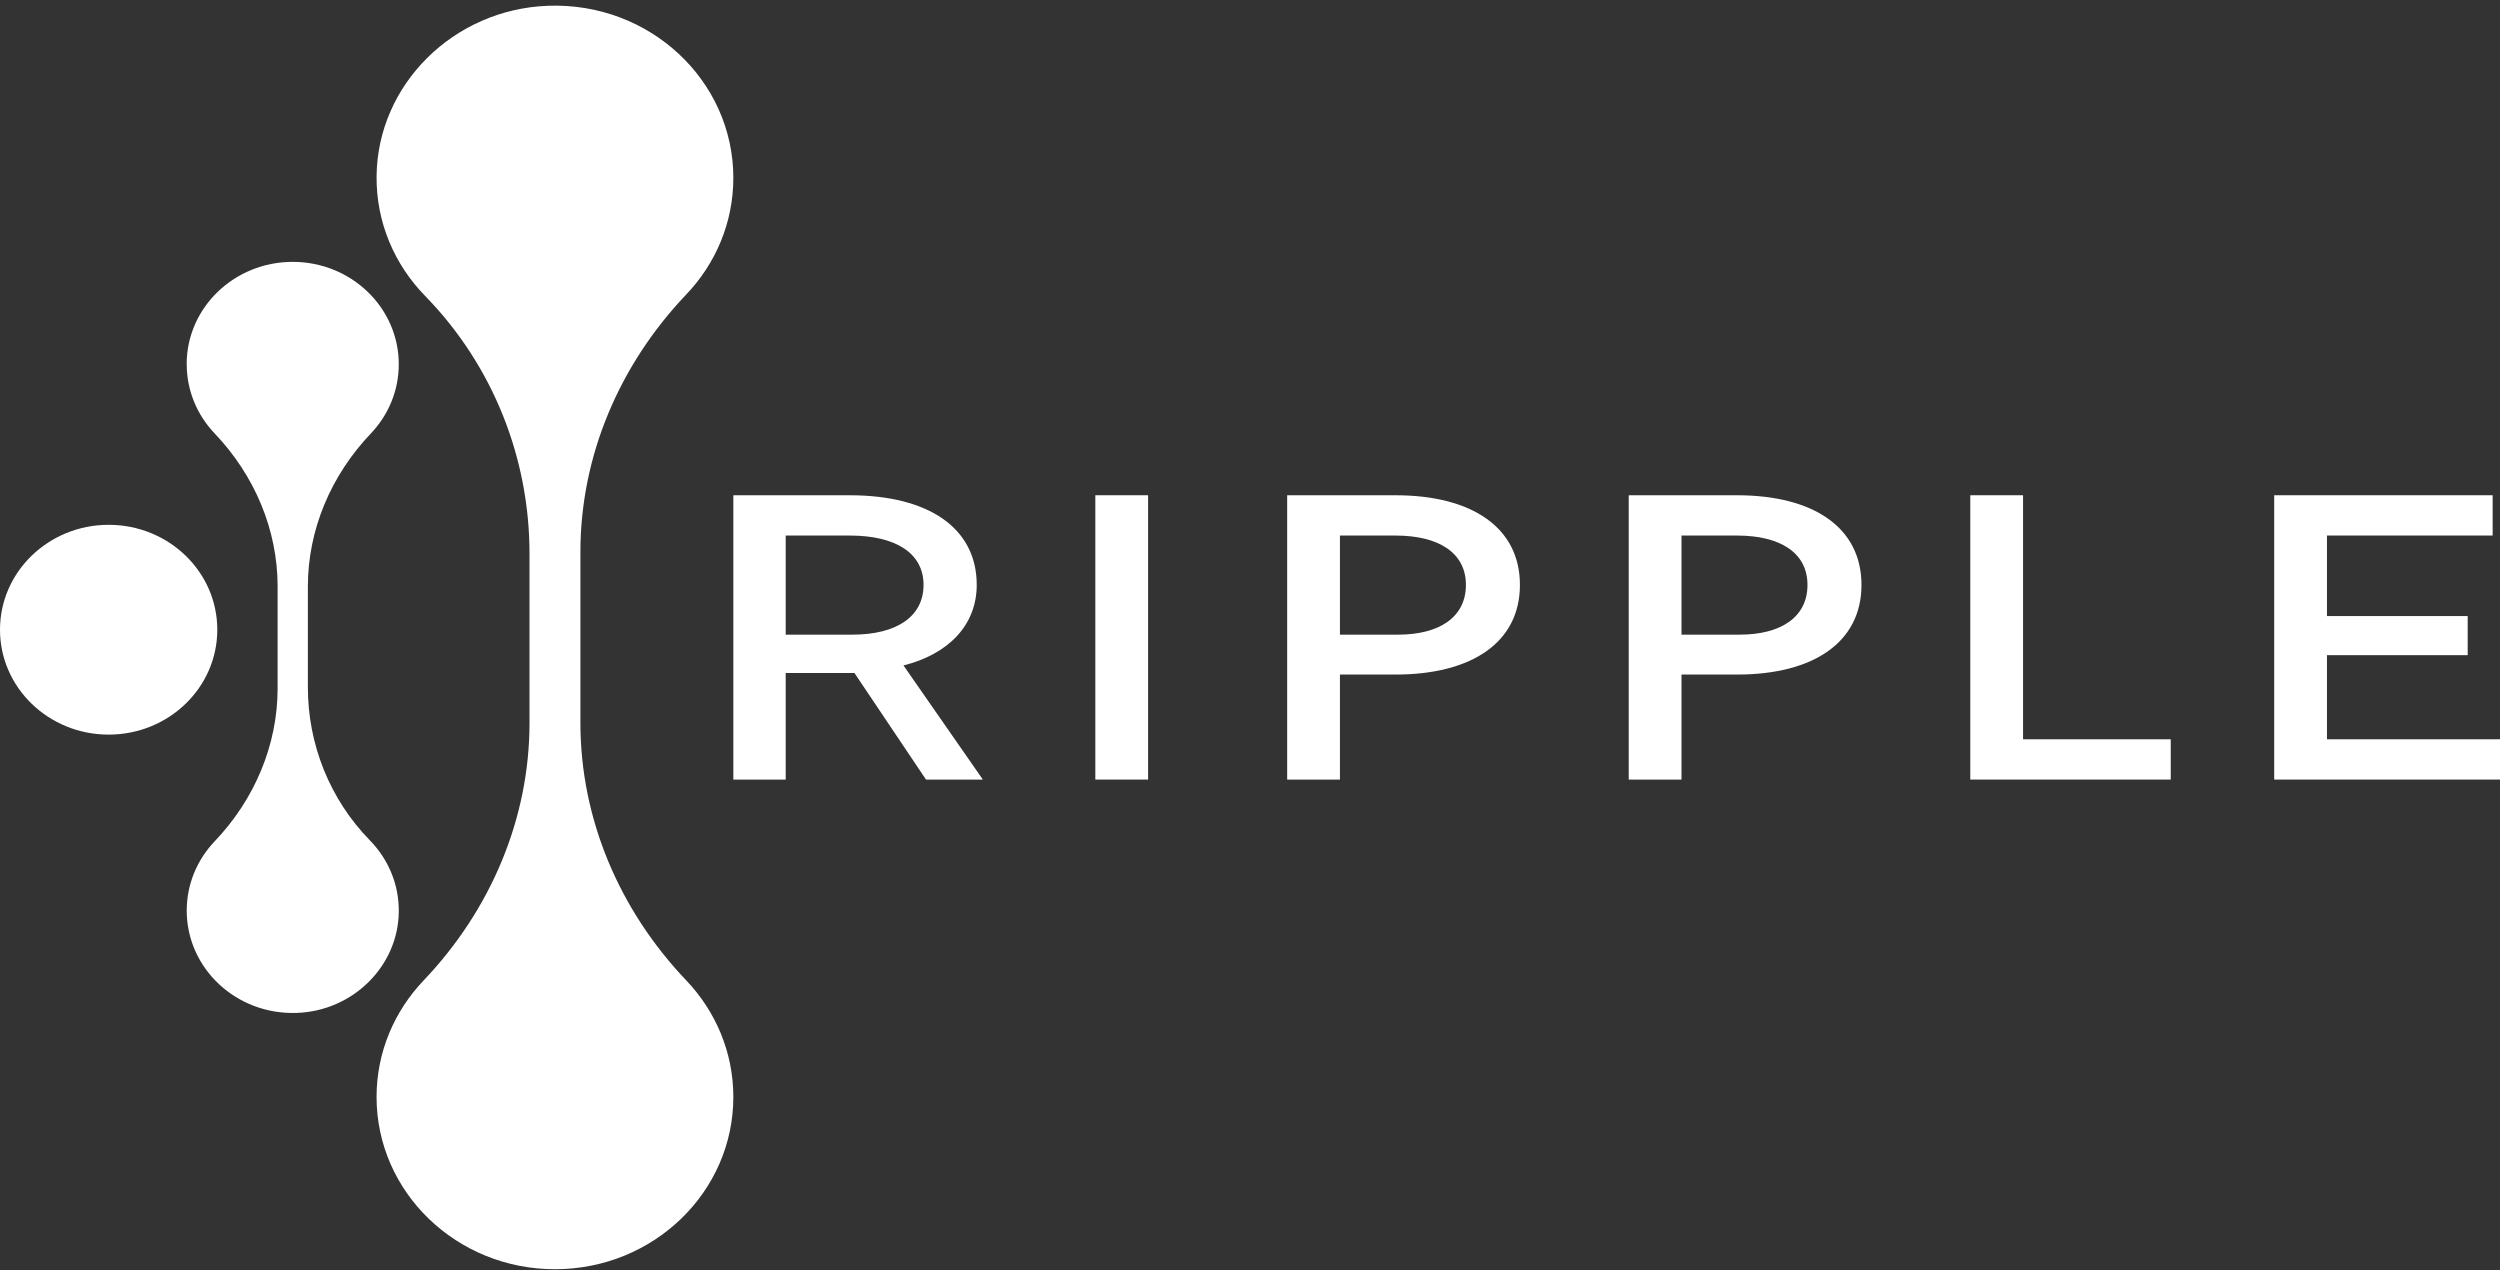 <svg xmlns="http://www.w3.org/2000/svg" width="122" height="62" viewBox="0 0 122 62" fill="none"><rect x="0" y="0" width="122" height="62" fill="#333333" stroke="none"/><path d="M35.787 53.533C35.787 58.175 31.889 61.938 27.082 61.938C22.274 61.938 18.376 58.176 18.376 53.533C18.376 51.34 19.246 49.343 20.672 47.847C23.947 44.408 25.84 39.95 25.84 35.278V27.017C25.84 22.358 24.059 17.835 20.748 14.444C19.258 12.92 18.353 10.857 18.377 8.59C18.425 4.13 22.127 0.451 26.744 0.282C31.705 0.1 35.787 3.93 35.787 8.68C35.787 10.874 34.917 12.871 33.493 14.366C30.218 17.805 28.324 22.262 28.324 26.935V35.279C28.324 39.952 30.216 44.408 33.493 47.848C34.917 49.345 35.787 51.342 35.787 53.533Z" fill="white"></path><path d="M9.109 17.775C9.109 15.016 11.426 12.779 14.285 12.779C17.143 12.779 19.46 15.016 19.46 17.775C19.46 19.078 18.943 20.266 18.096 21.155C16.149 23.2 15.024 25.85 15.024 28.627V33.537C15.024 36.307 16.082 38.996 18.052 41.011C18.937 41.918 19.475 43.143 19.461 44.491C19.433 47.142 17.232 49.33 14.488 49.43C11.539 49.538 9.112 47.261 9.112 44.437C9.112 43.134 9.629 41.946 10.476 41.057C12.423 39.012 13.548 36.362 13.548 33.585V28.625C13.548 25.847 12.423 23.197 10.476 21.153C9.629 20.264 9.112 19.076 9.112 17.773L9.109 17.775Z" fill="white"></path><path d="M5.302 35.849C8.231 35.849 10.604 33.557 10.604 30.73C10.604 27.903 8.231 25.611 5.302 25.611C2.374 25.611 0 27.903 0 30.73C0 33.557 2.374 35.849 5.302 35.849Z" fill="white"></path><path d="M41.475 24.169C45.288 24.169 47.664 25.749 47.664 28.543C47.664 30.49 46.306 31.916 44.09 32.474L47.963 38.043H45.189L41.696 32.841H38.342V38.043H35.787V24.168H41.475V24.169ZM38.342 26.135V30.971H41.596C43.731 30.971 45.069 30.104 45.069 28.543C45.069 26.982 43.691 26.135 41.475 26.135H38.342Z" fill="white"></path><path d="M53.452 38.043V24.168H56.027V38.043H53.452Z" fill="white"></path><path d="M65.389 32.918V38.045H62.814V24.169H68.104C71.836 24.169 74.172 25.749 74.172 28.544C74.172 31.338 71.836 32.918 68.104 32.918H65.389ZM65.389 26.135V30.971H68.223C70.26 30.971 71.537 30.105 71.537 28.544C71.537 26.983 70.219 26.135 68.104 26.135H65.389Z" fill="white"></path><path d="M82.057 32.918V38.045H79.482V24.169H84.772C88.504 24.169 90.84 25.749 90.84 28.544C90.84 31.338 88.504 32.918 84.772 32.918H82.057ZM82.057 26.135V30.971H84.891C86.927 30.971 88.205 30.105 88.205 28.544C88.205 26.983 86.887 26.135 84.772 26.135H82.057Z" fill="white"></path><path d="M96.15 38.043V24.168H98.725V36.077H105.932V38.043H96.15Z" fill="white"></path><path d="M110.981 38.043V24.168H121.641V26.134H113.556V30.064H120.423V31.972H113.556V36.077H122V38.043H110.981Z" fill="white"></path></svg>